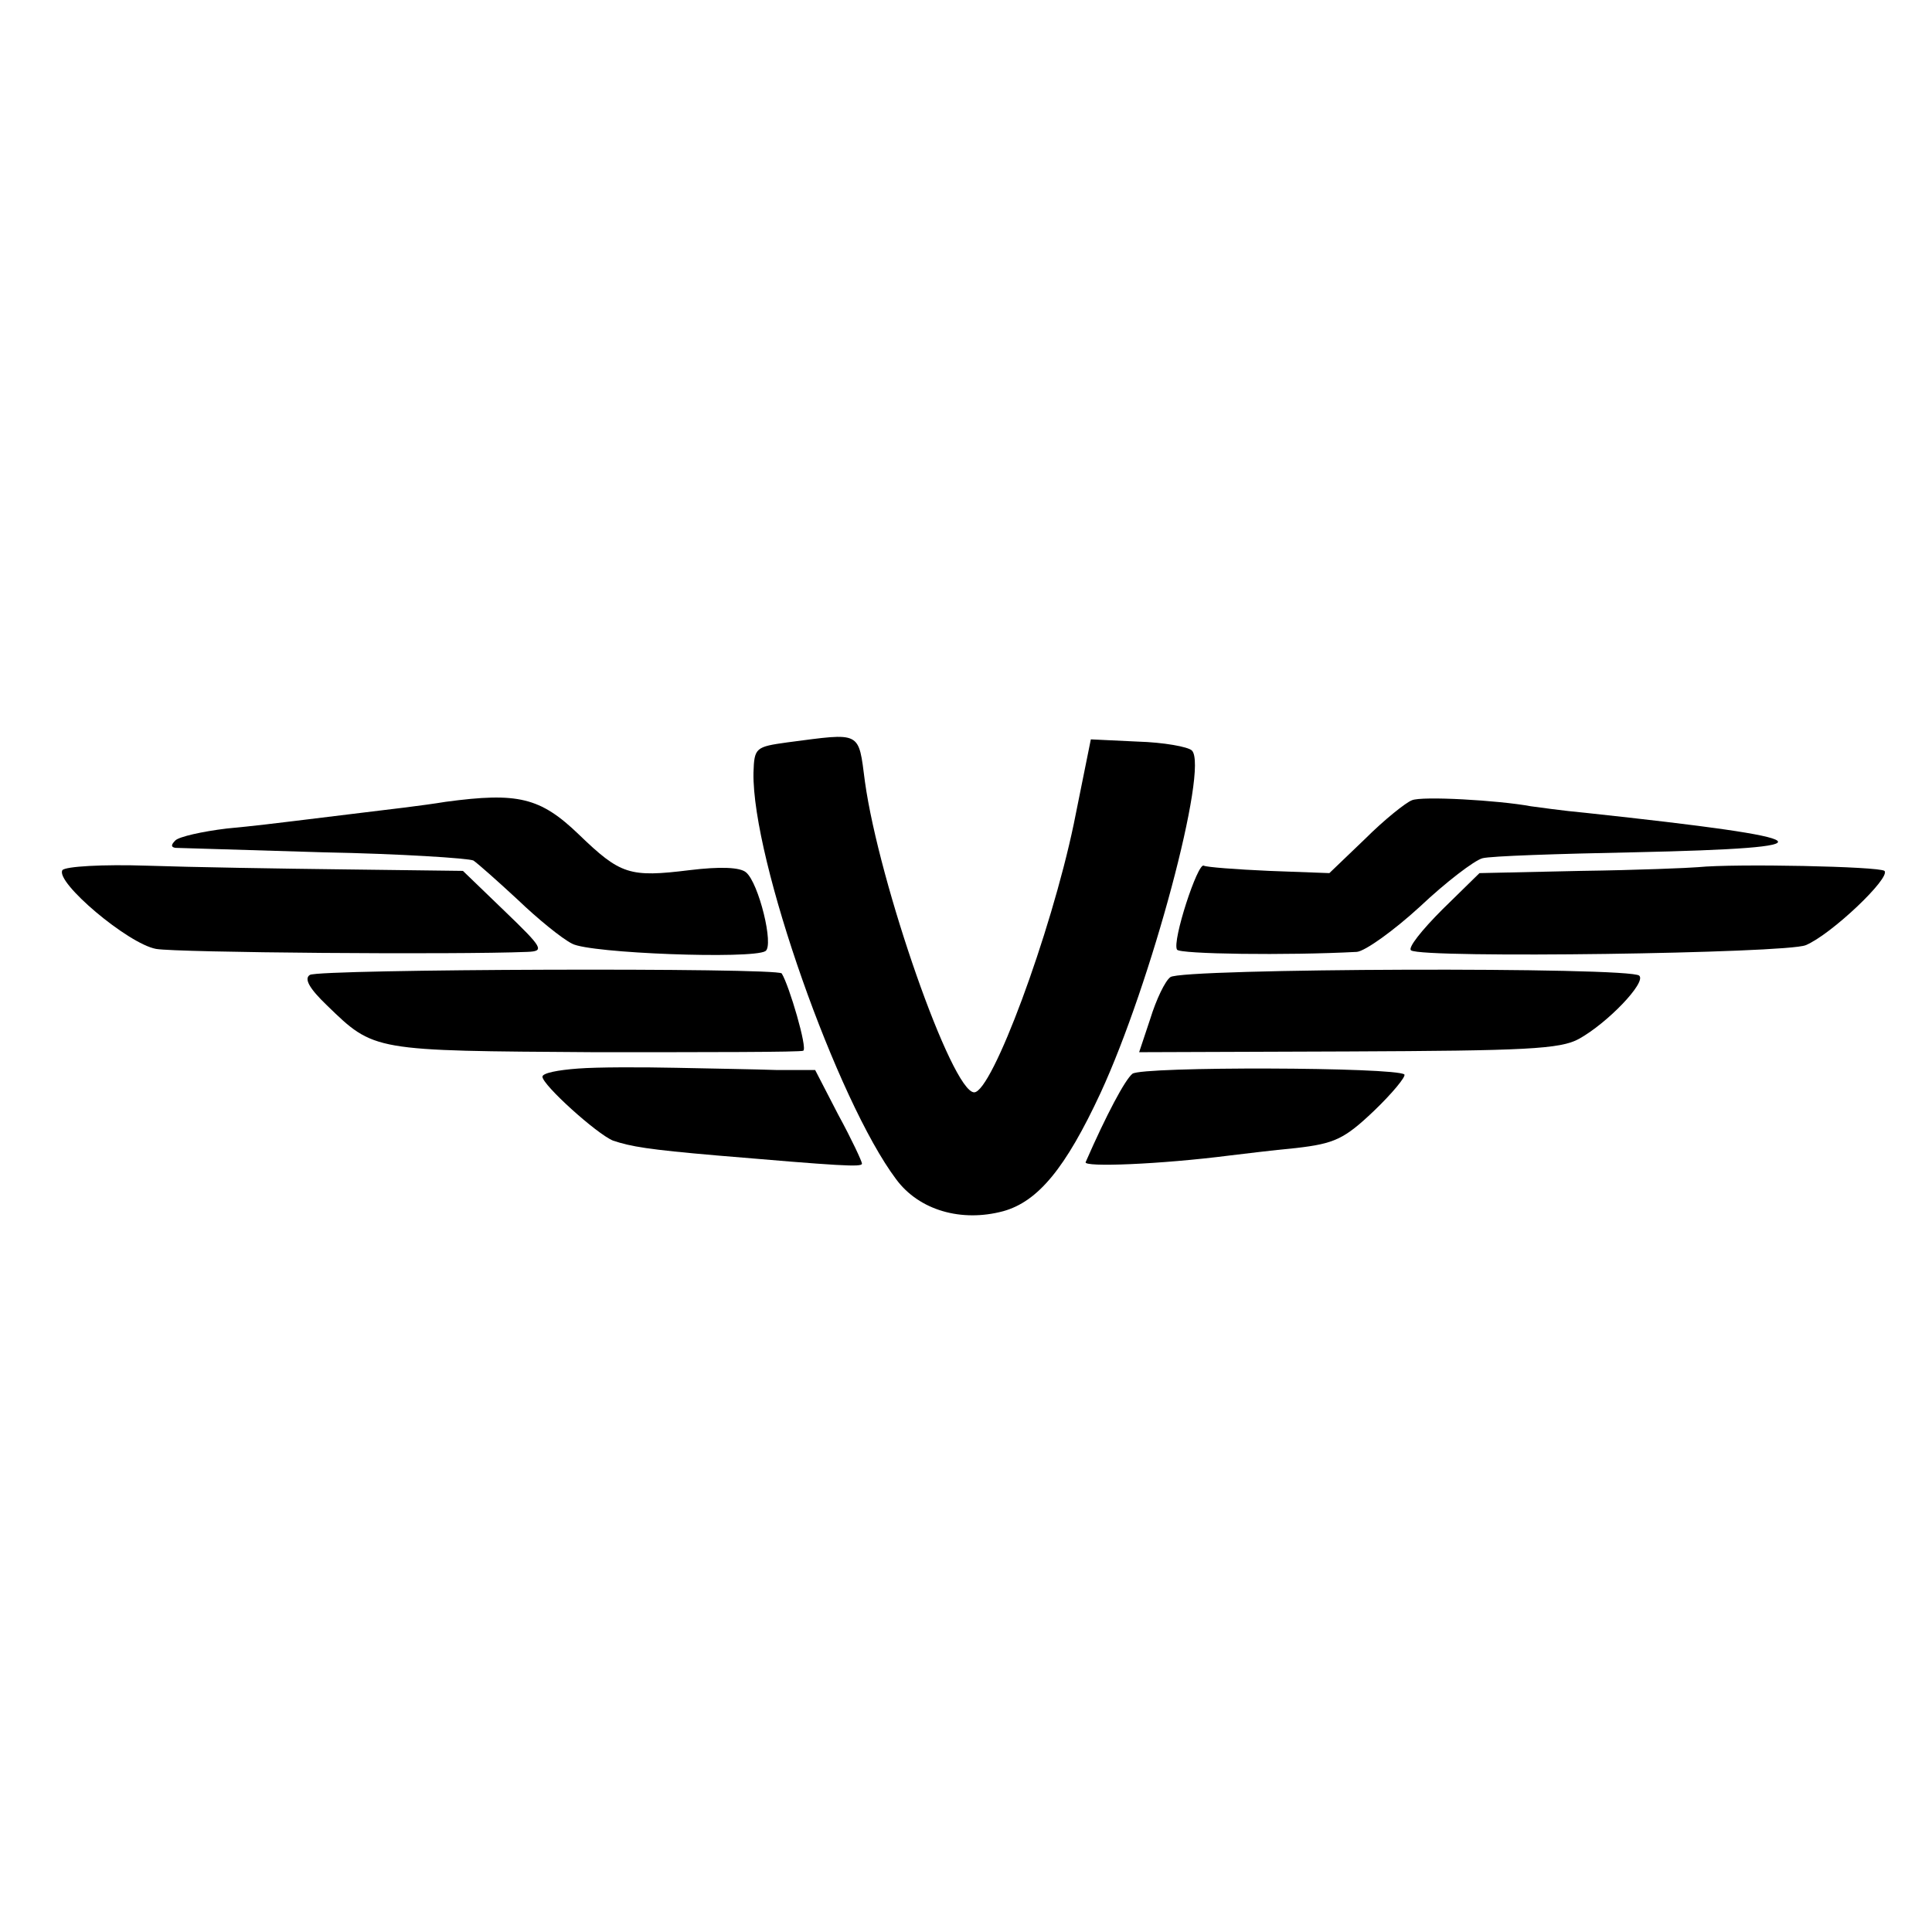 <?xml version="1.0" standalone="no"?>
<!DOCTYPE svg PUBLIC "-//W3C//DTD SVG 20010904//EN"
 "http://www.w3.org/TR/2001/REC-SVG-20010904/DTD/svg10.dtd">
<svg version="1.0" xmlns="http://www.w3.org/2000/svg"
 width="260pt" height="260pt" viewBox="0 0 260 260"
 preserveAspectRatio="xMidYMid meet">
<g transform="translate(0,260) scale(0.1,-0.1)"
fill="#000000" stroke="none">
<path d="M1060 1601 c-43 -6 -45 -7 -46 -41 -2 -117 113 -442 192 -547 31 -42
88 -58 144 -43 47 13 84 58 131 159 68 147 146 438 123 461 -5 5 -38 11 -73
12 l-63 3 -23 -114 c-31 -148 -110 -361 -134 -361 -30 0 -128 281 -147 418 -9
69 -4 66 -104 53z"/>
<path d="M600 1521 c-30 -5 -82 -11 -115 -15 -33 -4 -73 -9 -90 -11 -16 -2
-57 -7 -90 -10 -33 -4 -64 -11 -69 -16 -6 -6 -6 -9 0 -10 5 0 95 -3 199 -6
105 -2 195 -8 202 -11 6 -4 33 -28 60 -53 26 -25 59 -52 73 -59 24 -13 242
-21 260 -10 12 7 -9 92 -26 106 -8 7 -35 8 -76 3 -81 -10 -93 -6 -149 48 -52
50 -82 57 -179 44z"/>
<path d="M1900 1523 c-8 -3 -37 -26 -63 -52 l-48 -46 -81 3 c-45 2 -84 5 -88
7 -8 5 -43 -102 -36 -113 3 -6 148 -8 242 -3 11 1 49 28 85 61 35 33 73 62 84
65 11 3 102 6 203 8 276 6 262 18 -63 53 -33 3 -67 8 -75 9 -43 8 -147 14
-160 8z"/>
<path d="M84 1429 c-10 -16 88 -99 126 -106 28 -5 402 -8 500 -4 23 1 21 5
-31 55 l-56 54 -159 2 c-87 1 -207 3 -266 5 -60 2 -110 -1 -114 -6z"/>
<path d="M2285 1433 c-11 -1 -82 -4 -157 -5 l-137 -3 -50 -49 c-28 -28 -47
-52 -42 -55 17 -11 505 -4 531 7 34 14 115 91 106 100 -7 6 -201 10 -251 5z"/>
<path d="M417 1288 c-8 -5 -1 -18 23 -41 64 -62 61 -61 360 -63 151 0 278 0
281 2 6 3 -19 88 -29 104 -6 8 -623 6 -635 -2z"/>
<path d="M1575 1285 c-7 -5 -19 -30 -27 -56 l-15 -45 281 1 c238 1 286 3 311
17 38 21 91 76 81 85 -11 12 -617 10 -631 -2z"/>
<path d="M778 1162 c-27 -2 -48 -6 -48 -11 0 -11 73 -77 95 -86 24 -8 47 -12
140 -20 165 -14 195 -16 195 -11 0 3 -14 33 -32 66 l-31 60 -51 0 c-28 1 -89
2 -136 3 -47 1 -106 1 -132 -1z"/>
<path d="M1524 1155 c-10 -8 -35 -55 -63 -119 -3 -7 100 -3 194 9 17 2 57 7
89 10 52 6 65 12 105 50 25 24 43 46 41 49 -11 10 -353 11 -366 1z"/>
</g>
</svg>
